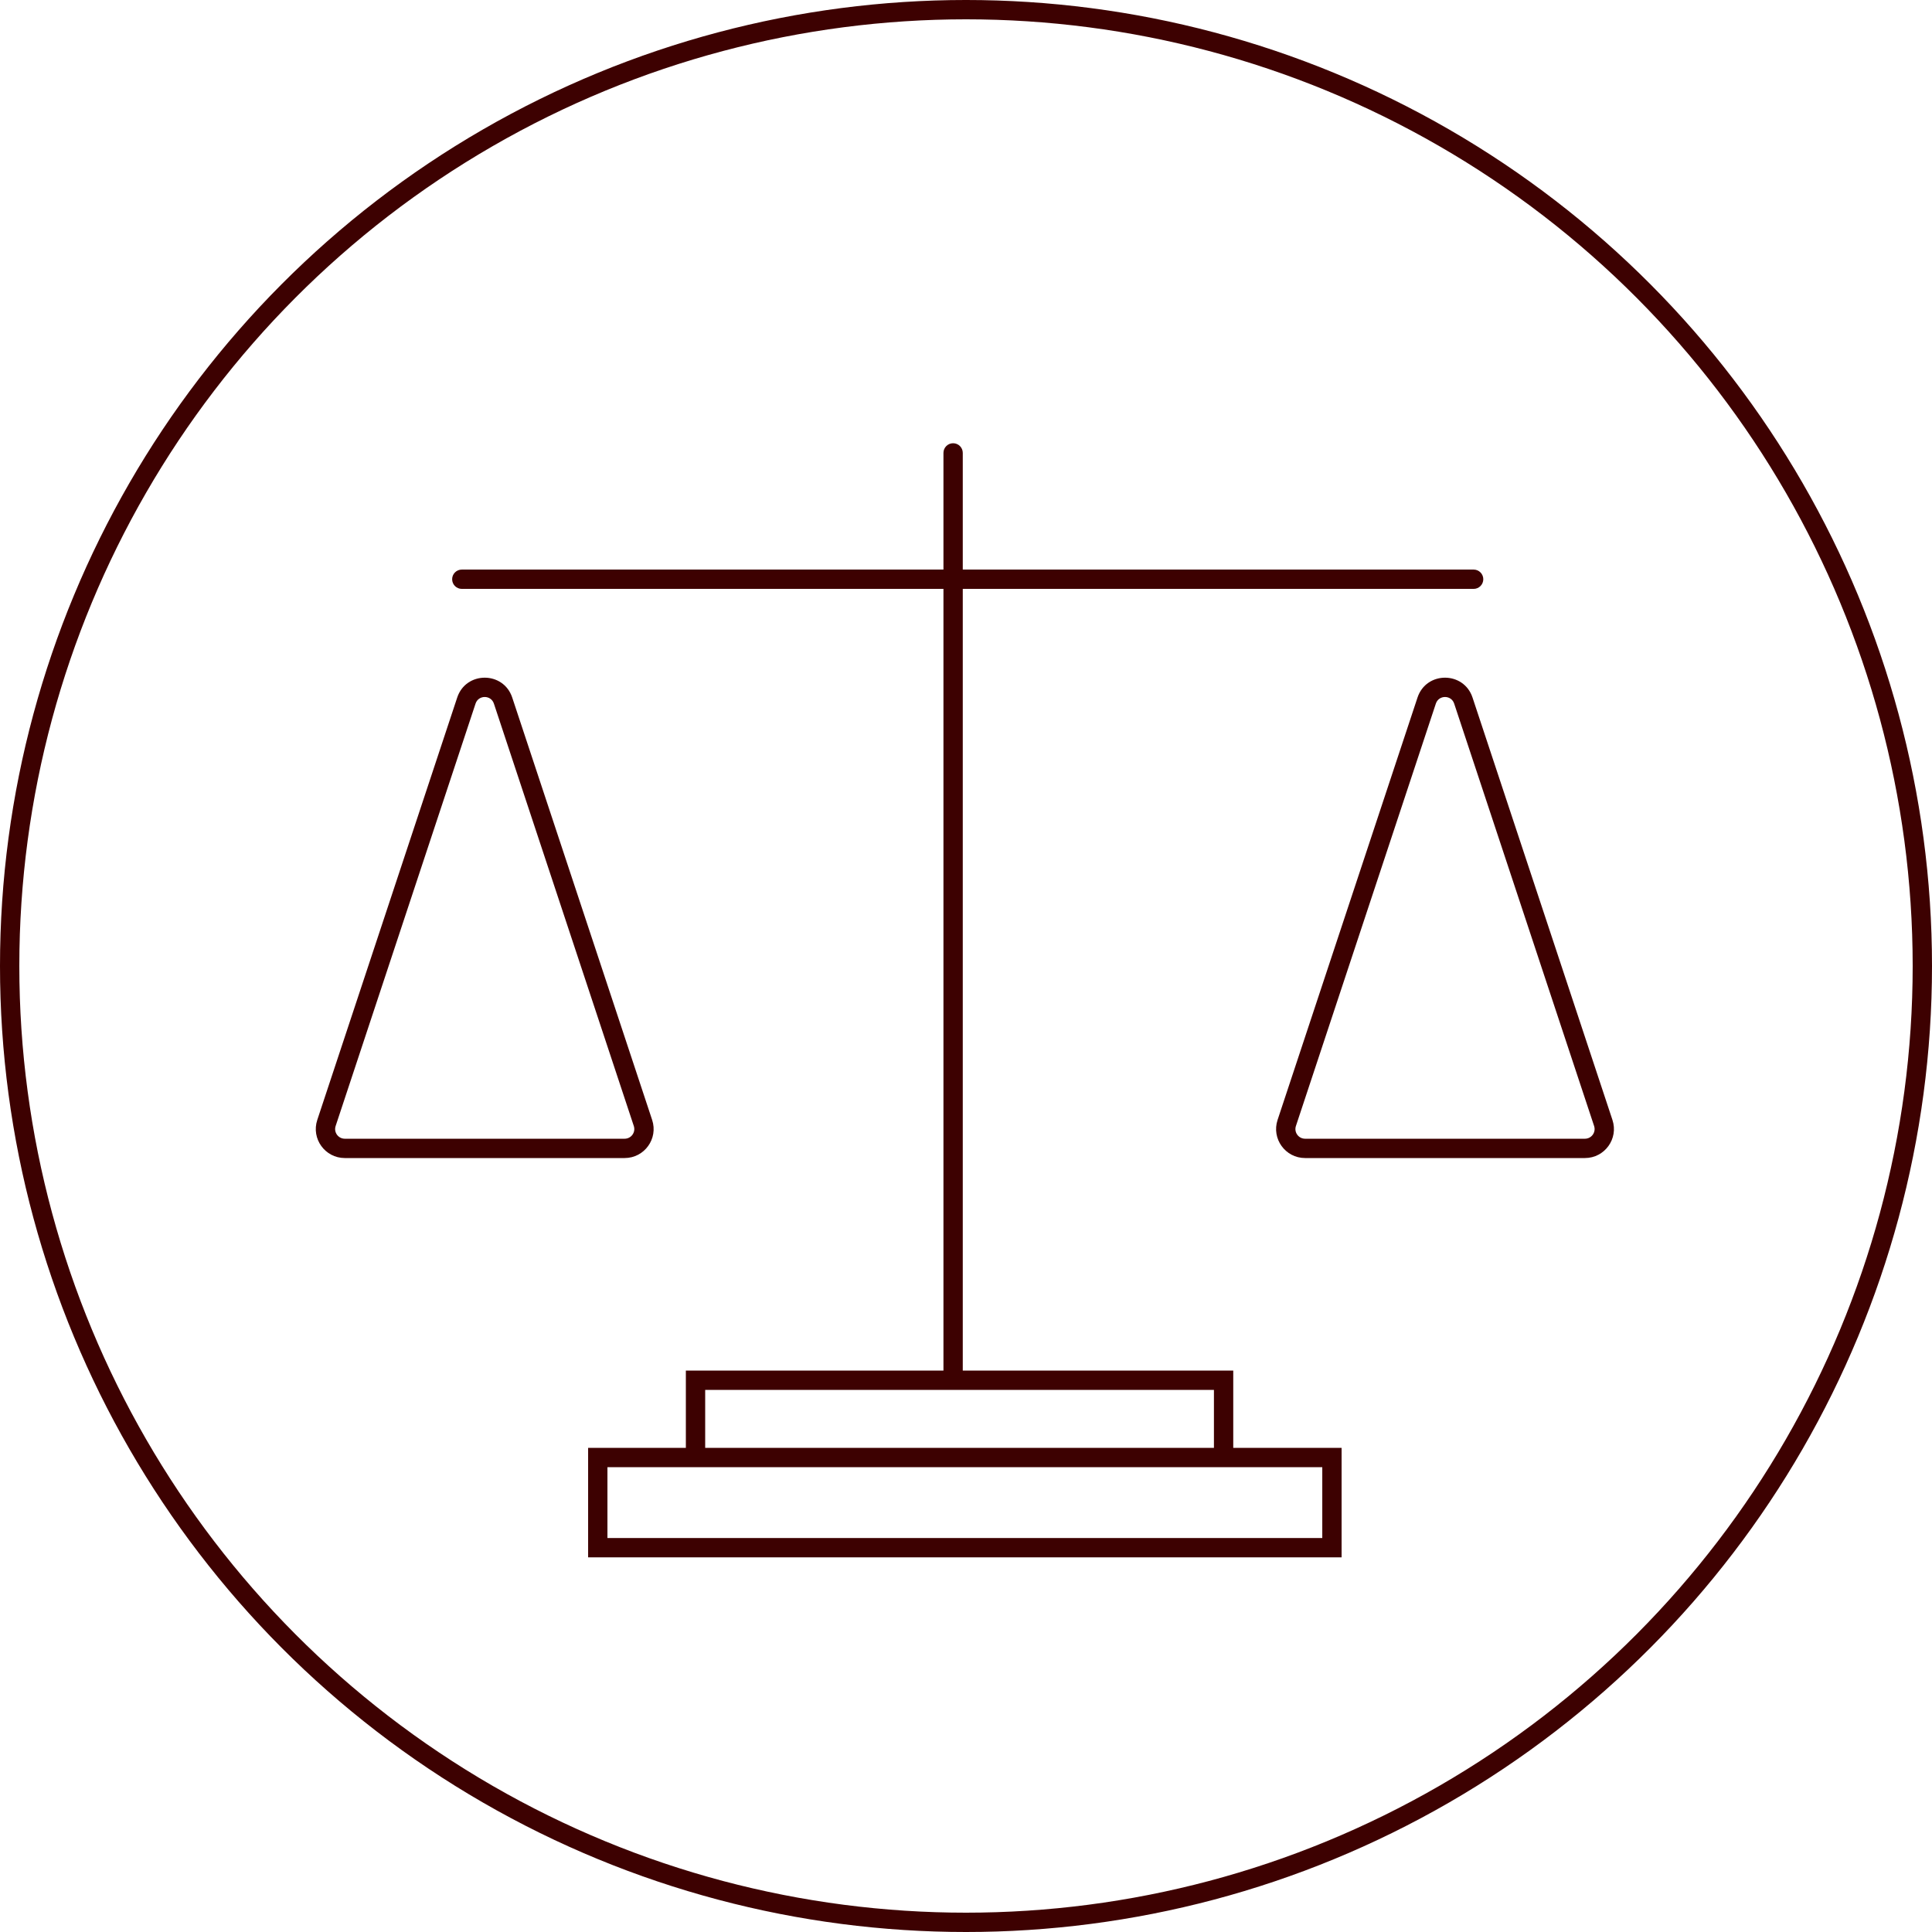 <svg width="100" height="100" viewBox="0 0 100 100" fill="none" xmlns="http://www.w3.org/2000/svg">
<circle cx="50" cy="50" r="49.5" stroke="#3D0101"/>
<path fill-rule="evenodd" clip-rule="evenodd" d="M49.333 71.942H36.5V74.942H62.833V71.942H49.333ZM63.833 75.942H63.333H36H35.5H31.441V79.609H68.441V75.942H63.833ZM35.5 74.942H30.941H30.441V75.442V80.109V80.609H30.941H68.941H69.441V80.109V75.442V74.942H68.941H63.833V71.442V70.942H63.333H49.833L49.833 30.481H76.275C76.551 30.481 76.775 30.257 76.775 29.981C76.775 29.705 76.551 29.481 76.275 29.481H49.833V23.442C49.833 23.166 49.61 22.942 49.333 22.942C49.057 22.942 48.833 23.166 48.833 23.442V29.481H23.903C23.627 29.481 23.403 29.705 23.403 29.981C23.403 30.257 23.627 30.481 23.903 30.481H48.833L48.833 70.942H36H35.5V71.442V74.942ZM73.37 36.105C73.824 34.734 75.763 34.734 76.218 36.105L83.46 57.968C83.782 58.939 83.059 59.94 82.036 59.94H67.551C66.528 59.94 65.806 58.939 66.127 57.968L73.37 36.105ZM75.268 36.419C75.117 35.962 74.471 35.962 74.319 36.419L67.076 58.283C66.969 58.606 67.21 58.94 67.551 58.94H82.036C82.377 58.94 82.618 58.606 82.511 58.283L75.268 36.419ZM26.513 36.105C26.059 34.734 24.119 34.734 23.665 36.105L16.422 57.968C16.101 58.939 16.824 59.94 17.846 59.94H32.331C33.354 59.94 34.077 58.939 33.755 57.968L26.513 36.105ZM24.614 36.419C24.766 35.962 25.412 35.962 25.564 36.419L32.806 58.283C32.913 58.606 32.672 58.94 32.331 58.94H17.846C17.506 58.94 17.265 58.606 17.372 58.283L24.614 36.419Z" fill="#3D0101"/>
</svg>
